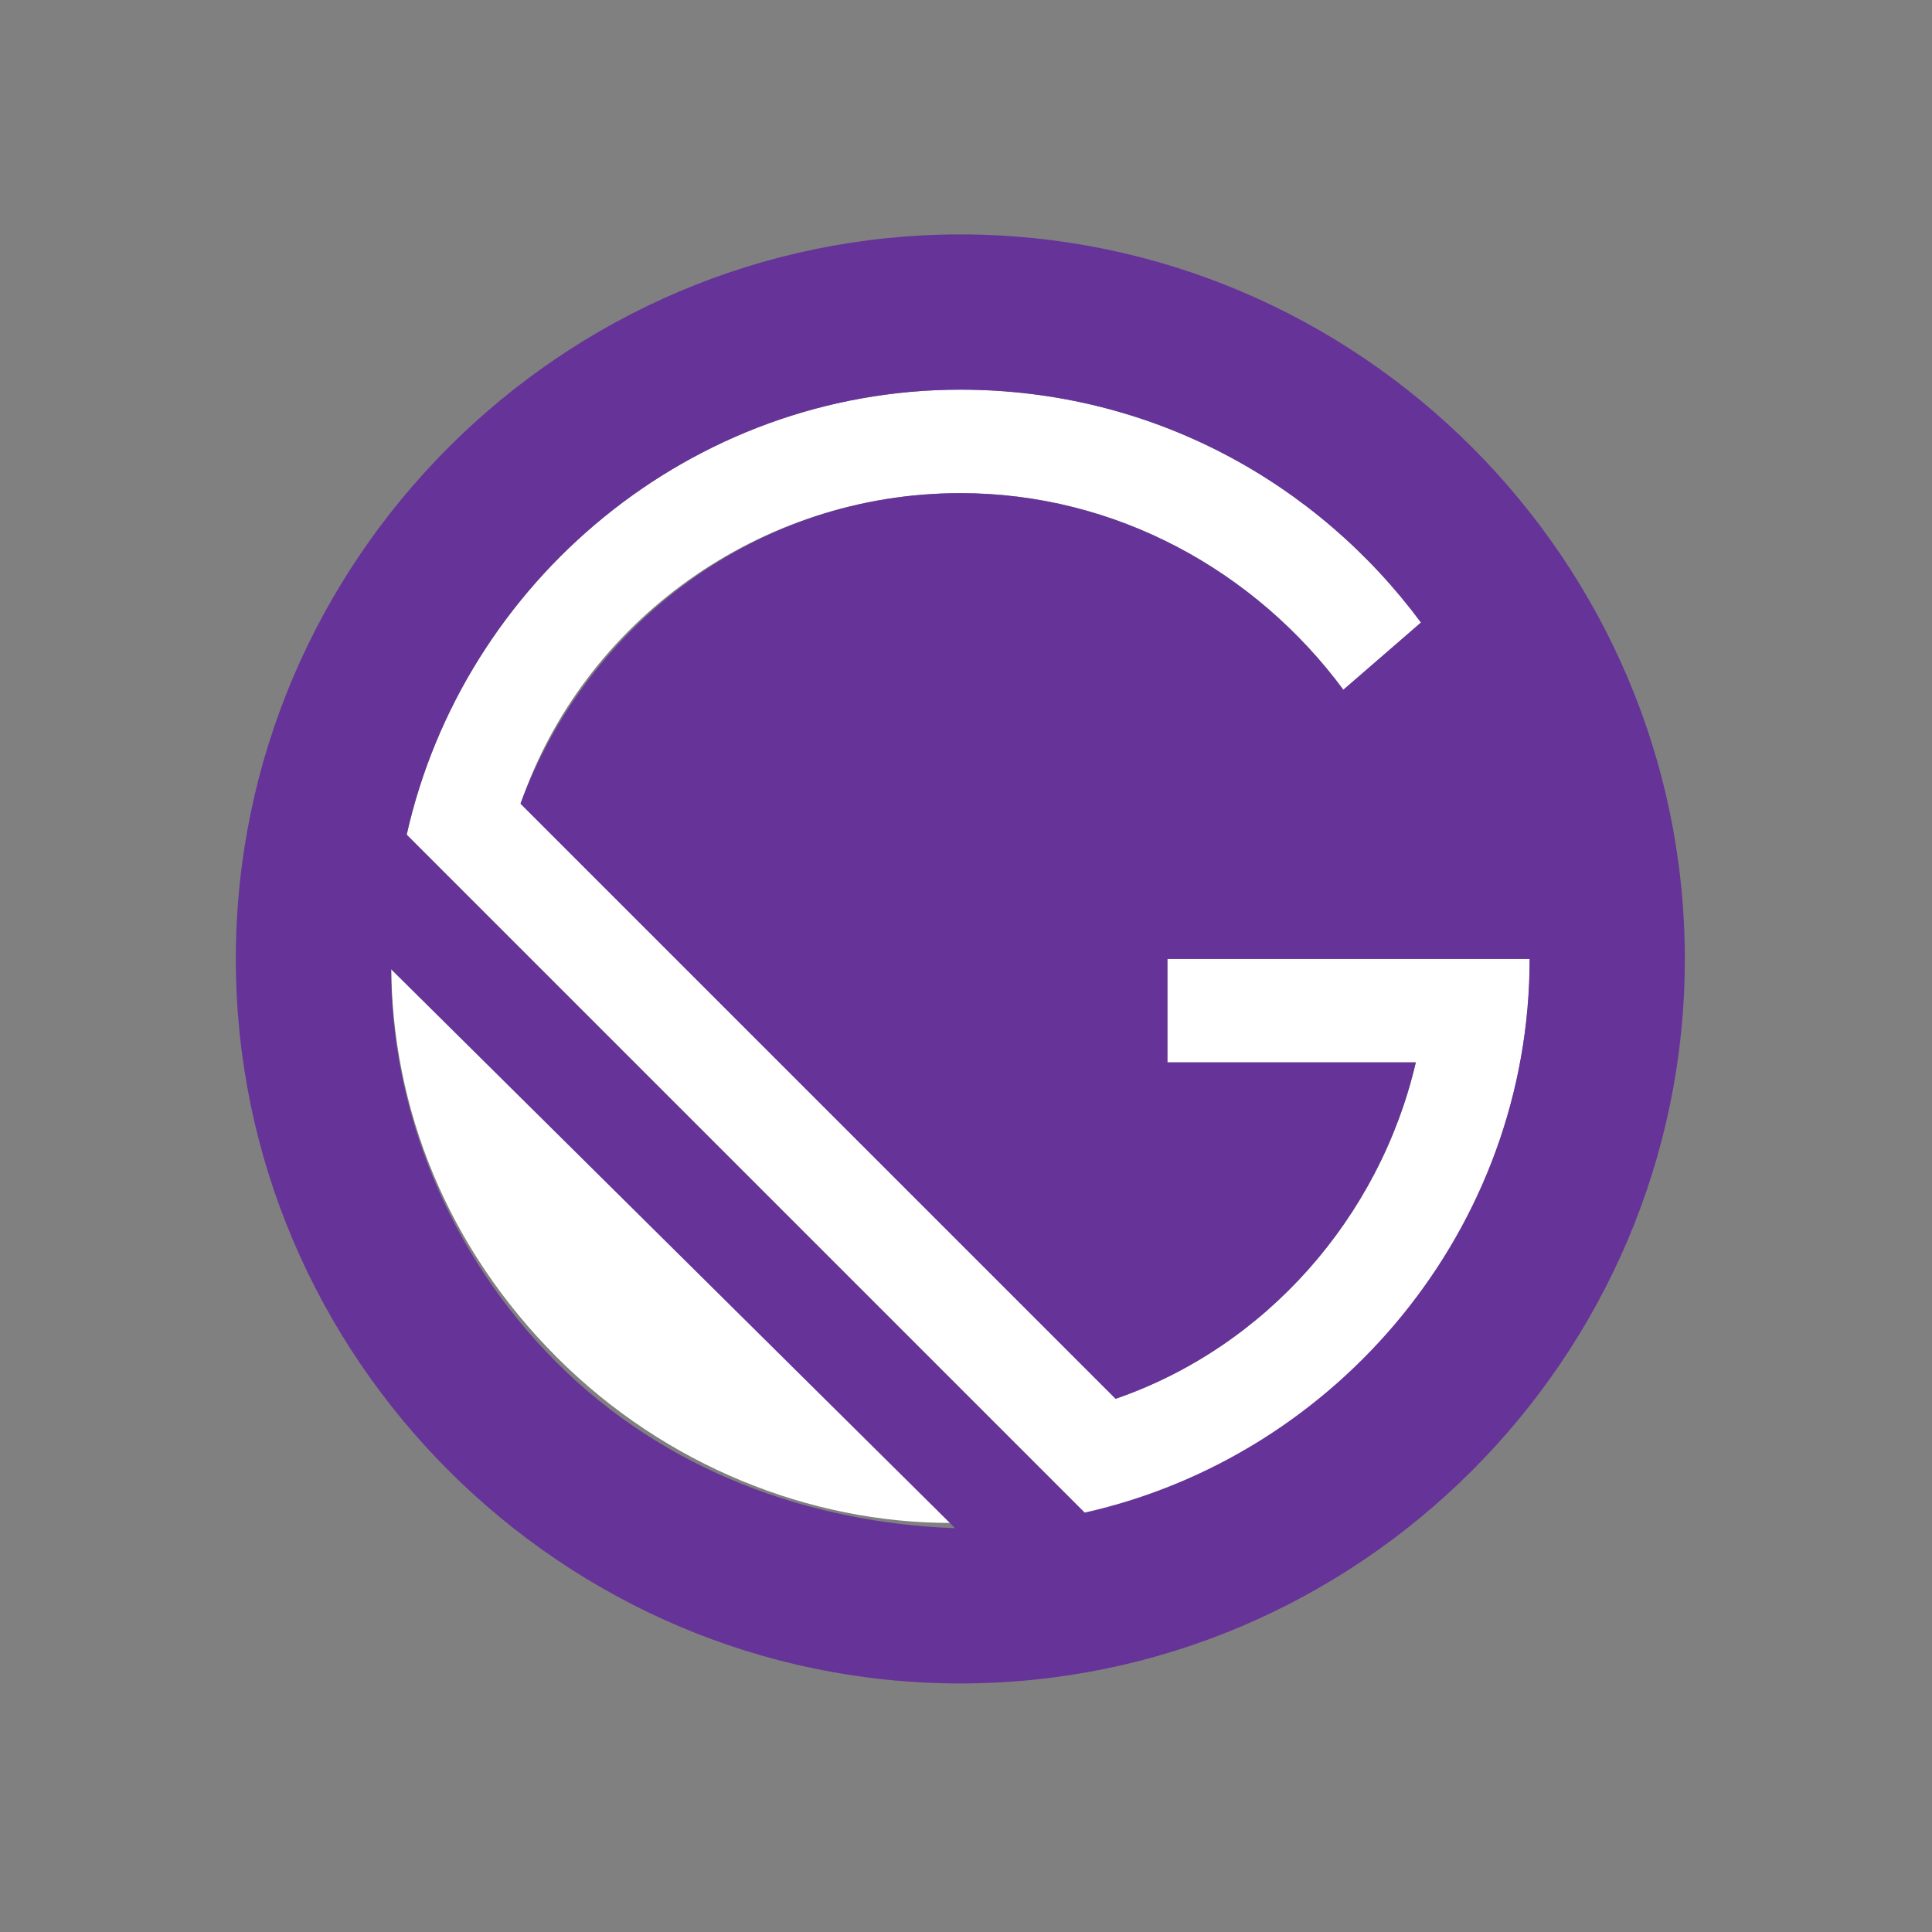 <svg width="64" height="64" viewBox="0 0 64 64" fill="none" xmlns="http://www.w3.org/2000/svg">
<rect x="0" y="0" width="64" height="64" fill="#808080" stroke="none"/>
<path d="M50.675 31.763H38.675V35.192H46.904C45.704 40.335 41.932 44.62 36.961 46.335L17.247 26.62C19.304 20.62 25.132 16.335 31.818 16.335C36.961 16.335 41.59 18.906 44.504 22.849L47.075 20.62C43.647 15.992 38.161 12.906 31.818 12.906C22.904 12.906 15.361 19.249 13.475 27.649L36.104 50.278C44.332 48.221 50.675 40.678 50.675 31.763ZM12.961 31.935C12.961 36.735 14.847 41.363 18.447 44.963C22.047 48.563 26.847 50.449 31.475 50.449L12.961 31.935Z" fill="white"/>
<path d="M31.812 7.766C18.613 7.766 7.812 18.566 7.812 31.766C7.812 44.966 18.613 55.766 31.812 55.766C45.013 55.766 55.812 44.966 55.812 31.766C55.812 18.566 45.013 7.766 31.812 7.766ZM18.441 45.137C14.841 41.537 12.955 36.737 12.955 32.108L31.641 50.623C26.841 50.451 22.041 48.737 18.441 45.137ZM35.927 50.108L13.47 27.651C15.355 19.251 22.898 12.909 31.812 12.909C38.155 12.909 43.641 15.994 47.07 20.623L44.498 22.851C41.584 18.909 36.955 16.337 31.812 16.337C25.127 16.337 19.47 20.623 17.241 26.623L36.955 46.337C41.927 44.623 45.698 40.337 46.898 35.194H38.67V31.766H50.67C50.67 40.68 44.327 48.223 35.927 50.108Z" fill="#663399"/>
</svg>
